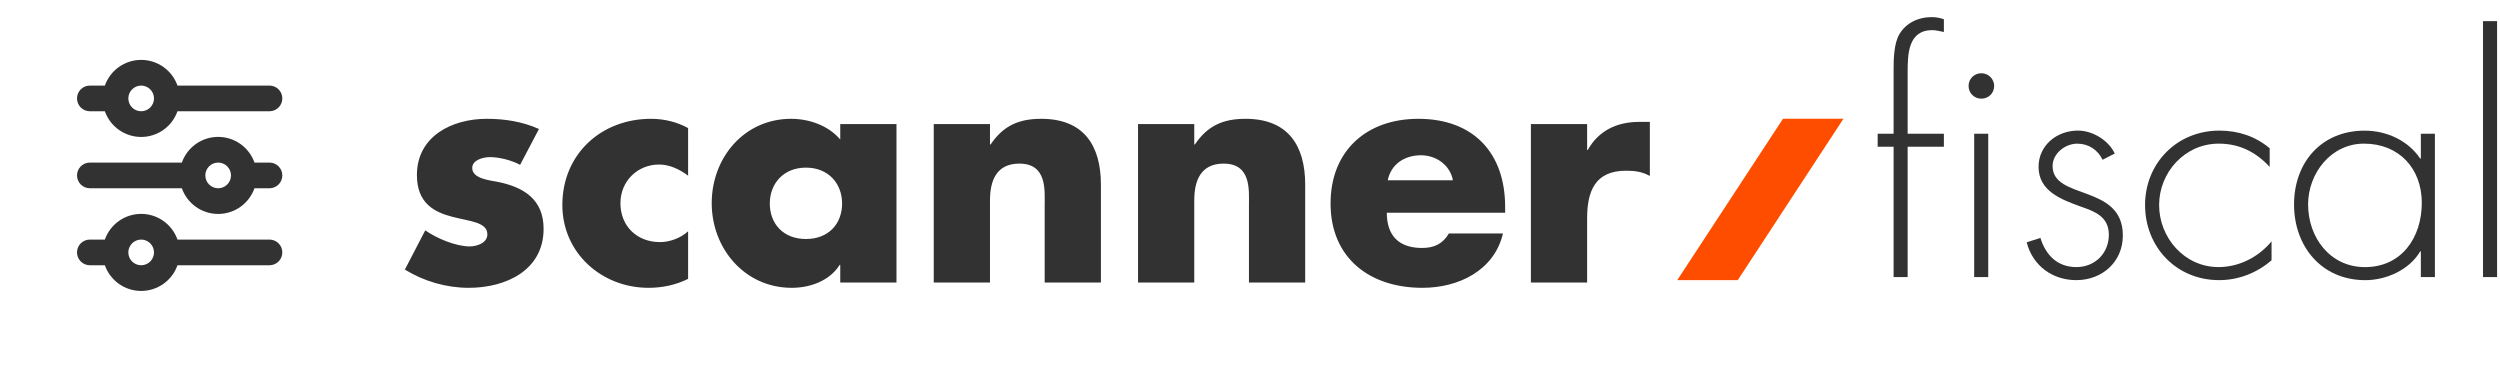 <svg width="522" height="78" viewBox="0 0 522 78" fill="none" xmlns="http://www.w3.org/2000/svg">
<path d="M29.476 17.871C28.765 17.871 28.084 18.154 27.581 18.656C27.079 19.159 26.796 19.84 26.796 20.551C26.796 21.261 27.079 21.943 27.581 22.445C28.084 22.948 28.765 23.23 29.476 23.23C30.186 23.23 30.868 22.948 31.37 22.445C31.873 21.943 32.155 21.261 32.155 20.551C32.155 19.84 31.873 19.159 31.37 18.656C30.868 18.154 30.186 17.871 29.476 17.871ZM21.893 17.871C22.447 16.302 23.473 14.944 24.831 13.983C26.189 13.022 27.812 12.506 29.476 12.506C31.14 12.506 32.762 13.022 34.12 13.983C35.478 14.944 36.505 16.302 37.059 17.871H56.27C56.981 17.871 57.662 18.154 58.165 18.656C58.667 19.159 58.95 19.84 58.95 20.551C58.95 21.261 58.667 21.943 58.165 22.445C57.662 22.948 56.981 23.23 56.27 23.23H37.059C36.505 24.799 35.478 26.158 34.12 27.119C32.762 28.079 31.14 28.596 29.476 28.596C27.812 28.596 26.189 28.079 24.831 27.119C23.473 26.158 22.447 24.799 21.893 23.23H18.758C18.047 23.23 17.366 22.948 16.863 22.445C16.361 21.943 16.079 21.261 16.079 20.551C16.079 19.84 16.361 19.159 16.863 18.656C17.366 18.154 18.047 17.871 18.758 17.871H21.893ZM45.552 33.948C44.842 33.948 44.16 34.23 43.658 34.733C43.155 35.235 42.873 35.917 42.873 36.627C42.873 37.338 43.155 38.019 43.658 38.522C44.16 39.024 44.842 39.307 45.552 39.307C46.263 39.307 46.945 39.024 47.447 38.522C47.95 38.019 48.232 37.338 48.232 36.627C48.232 35.917 47.95 35.235 47.447 34.733C46.945 34.23 46.263 33.948 45.552 33.948ZM37.97 33.948C38.523 32.379 39.55 31.02 40.908 30.059C42.266 29.099 43.889 28.582 45.552 28.582C47.216 28.582 48.839 29.099 50.197 30.059C51.555 31.02 52.582 32.379 53.135 33.948H56.27C56.981 33.948 57.662 34.23 58.165 34.733C58.667 35.235 58.95 35.917 58.95 36.627C58.95 37.338 58.667 38.019 58.165 38.522C57.662 39.024 56.981 39.307 56.27 39.307H53.135C52.582 40.876 51.555 42.234 50.197 43.195C48.839 44.156 47.216 44.672 45.552 44.672C43.889 44.672 42.266 44.156 40.908 43.195C39.55 42.234 38.523 40.876 37.97 39.307H18.758C18.047 39.307 17.366 39.024 16.863 38.522C16.361 38.019 16.079 37.338 16.079 36.627C16.079 35.917 16.361 35.235 16.863 34.733C17.366 34.23 18.047 33.948 18.758 33.948H37.97ZM29.476 50.024C28.765 50.024 28.084 50.307 27.581 50.809C27.079 51.312 26.796 51.993 26.796 52.704C26.796 53.414 27.079 54.096 27.581 54.599C28.084 55.101 28.765 55.383 29.476 55.383C30.186 55.383 30.868 55.101 31.37 54.599C31.873 54.096 32.155 53.414 32.155 52.704C32.155 51.993 31.873 51.312 31.37 50.809C30.868 50.307 30.186 50.024 29.476 50.024ZM21.893 50.024C22.447 48.456 23.473 47.097 24.831 46.136C26.189 45.175 27.812 44.659 29.476 44.659C31.14 44.659 32.762 45.175 34.12 46.136C35.478 47.097 36.505 48.456 37.059 50.024H56.27C56.981 50.024 57.662 50.307 58.165 50.809C58.667 51.312 58.95 51.993 58.95 52.704C58.95 53.414 58.667 54.096 58.165 54.599C57.662 55.101 56.981 55.383 56.27 55.383H37.059C36.505 56.952 35.478 58.311 34.12 59.272C32.762 60.233 31.14 60.749 29.476 60.749C27.812 60.749 26.189 60.233 24.831 59.272C23.473 58.311 22.447 56.952 21.893 55.383H18.758C18.047 55.383 17.366 55.101 16.863 54.599C16.361 54.096 16.079 53.414 16.079 52.704C16.079 51.993 16.361 51.312 16.863 50.809C17.366 50.307 18.047 50.024 18.758 50.024H21.893Z" fill="#323232"/>
<path d="M112.535 26.936L108.6 34.42C106.793 33.452 104.277 32.807 102.277 32.807C100.922 32.807 98.6 33.388 98.6 35.065C98.6 37.323 102.277 37.646 103.89 37.968C109.374 39.065 113.503 41.645 113.503 47.774C113.503 56.484 105.567 60.097 97.89 60.097C93.18 60.097 88.535 58.742 84.536 56.29L88.793 48.097C91.181 49.774 95.18 51.452 98.084 51.452C99.567 51.452 101.761 50.742 101.761 48.936C101.761 46.355 98.084 46.226 94.406 45.258C90.729 44.291 87.052 42.484 87.052 36.549C87.052 28.42 94.406 24.807 101.632 24.807C105.374 24.807 109.116 25.388 112.535 26.936ZM143.676 26.743V36.678C141.934 35.388 139.87 34.355 137.612 34.355C133.095 34.355 129.547 37.839 129.547 42.42C129.547 47.194 132.966 50.549 137.805 50.549C139.87 50.549 142.128 49.71 143.676 48.291V58.226C141.095 59.516 138.257 60.097 135.418 60.097C125.612 60.097 117.418 52.807 117.418 42.807C117.418 32.162 125.547 24.807 135.934 24.807C138.644 24.807 141.353 25.452 143.676 26.743ZM168.282 35.001C163.508 35.001 160.734 38.42 160.734 42.484C160.734 46.678 163.508 49.903 168.282 49.903C173.056 49.903 175.83 46.678 175.83 42.484C175.83 38.42 173.056 35.001 168.282 35.001ZM187.185 25.904V59H175.443V55.323H175.314C173.249 58.613 169.185 60.097 165.314 60.097C155.508 60.097 148.605 51.903 148.605 42.42C148.605 32.936 155.379 24.807 165.185 24.807C168.991 24.807 172.991 26.227 175.443 29.13V25.904H187.185ZM206.709 25.904V30.162H206.838C209.548 26.162 212.838 24.807 217.419 24.807C226.322 24.807 229.87 30.42 229.87 38.549V59H218.128V42.871C218.128 39.71 218.645 34.162 212.838 34.162C208.064 34.162 206.709 37.71 206.709 41.839V59H194.968V25.904H206.709ZM249.362 25.904V30.162H249.491C252.201 26.162 255.491 24.807 260.072 24.807C268.975 24.807 272.523 30.42 272.523 38.549V59H260.781V42.871C260.781 39.71 261.297 34.162 255.491 34.162C250.717 34.162 249.362 37.71 249.362 41.839V59H237.62V25.904H249.362ZM289.757 37.646H303.37C302.789 34.484 299.886 32.42 296.724 32.42C293.305 32.42 290.467 34.226 289.757 37.646ZM314.273 43.194V44.42H289.563C289.563 49.194 292.079 51.774 296.918 51.774C299.434 51.774 301.241 50.936 302.531 48.742H313.821C312.918 52.613 310.595 55.452 307.563 57.323C304.531 59.194 300.789 60.097 296.983 60.097C286.015 60.097 277.822 53.903 277.822 42.484C277.822 31.452 285.37 24.807 296.144 24.807C307.627 24.807 314.273 31.904 314.273 43.194ZM331.392 25.904V31.323H331.521C333.779 27.259 337.65 25.452 342.23 25.452H344.488V36.742C342.875 35.839 341.327 35.646 339.52 35.646C333.004 35.646 331.392 39.968 331.392 45.645V59H319.65V25.904H331.392Z" fill="#323232"/>
<path d="M372.287 24.795L350.204 58.498H362.841L384.911 24.795H372.287Z" fill="#FF4D00"/>
<path d="M398.318 57.85H395.383V30.645H392.057V27.926H395.383V14.517C395.383 12.313 395.447 9.144 396.559 7.2C397.928 4.805 400.537 3.573 403.274 3.573C404.189 3.573 405.033 3.706 405.884 4.024V6.679C405.103 6.552 404.317 6.292 403.473 6.292C398.388 6.292 398.318 11.341 398.318 15.102V27.926H405.884V30.645H398.318V57.85ZM416.385 17.947C416.385 19.44 415.214 20.602 413.712 20.602C412.209 20.602 411.038 19.434 411.038 17.947C411.038 16.461 412.209 15.292 413.712 15.292C415.214 15.292 416.385 16.525 416.385 17.947ZM415.144 57.85H412.209V27.926H415.144V57.85Z" fill="#323232"/>
<path d="M439.017 33.364C438.039 31.293 436.082 29.997 433.735 29.997C431.19 29.997 428.58 32.068 428.58 34.66C428.58 41.85 443.251 38.35 443.251 49.167C443.251 54.674 438.947 58.492 433.537 58.492C428.516 58.492 424.404 55.449 423.17 50.59L426.041 49.682C427.148 53.245 429.565 55.767 433.543 55.767C437.521 55.767 440.328 52.788 440.328 49.028C440.328 45.267 437.457 44.168 434.458 43.133C430.352 41.64 425.651 39.894 425.651 34.844C425.651 30.308 429.501 27.266 433.869 27.266C436.933 27.266 440.258 29.273 441.563 32.062L439.017 33.357V33.364Z" fill="#323232"/>
<path d="M473.911 34.85C471.04 31.744 467.586 29.991 463.282 29.991C456.171 29.991 450.824 36.013 450.824 42.815C450.824 49.618 456.107 55.767 463.218 55.767C467.522 55.767 471.564 53.696 474.301 50.393V54.344C471.238 56.999 467.388 58.492 463.346 58.492C454.412 58.492 447.889 51.562 447.889 42.815C447.889 34.069 454.54 27.272 463.41 27.272C467.324 27.272 470.912 28.435 473.911 30.963V34.85Z" fill="#323232"/>
<path d="M508.408 57.85H505.472V52.477H505.344C503.125 56.3 498.303 58.498 493.865 58.498C484.732 58.498 478.996 51.435 478.996 42.695C478.996 33.955 484.668 27.279 493.737 27.279C498.367 27.279 502.799 29.349 505.344 33.11H505.472V27.927H508.408V57.85ZM481.931 42.688C481.931 49.555 486.497 55.773 493.801 55.773C501.494 55.773 505.67 49.555 505.67 42.364C505.67 35.174 500.912 29.991 493.603 29.991C486.689 29.991 481.931 36.209 481.931 42.688Z" fill="#323232"/>
<path d="M521.39 57.852H518.454V4.413H521.39V57.852Z" fill="#323232"/>
</svg>
